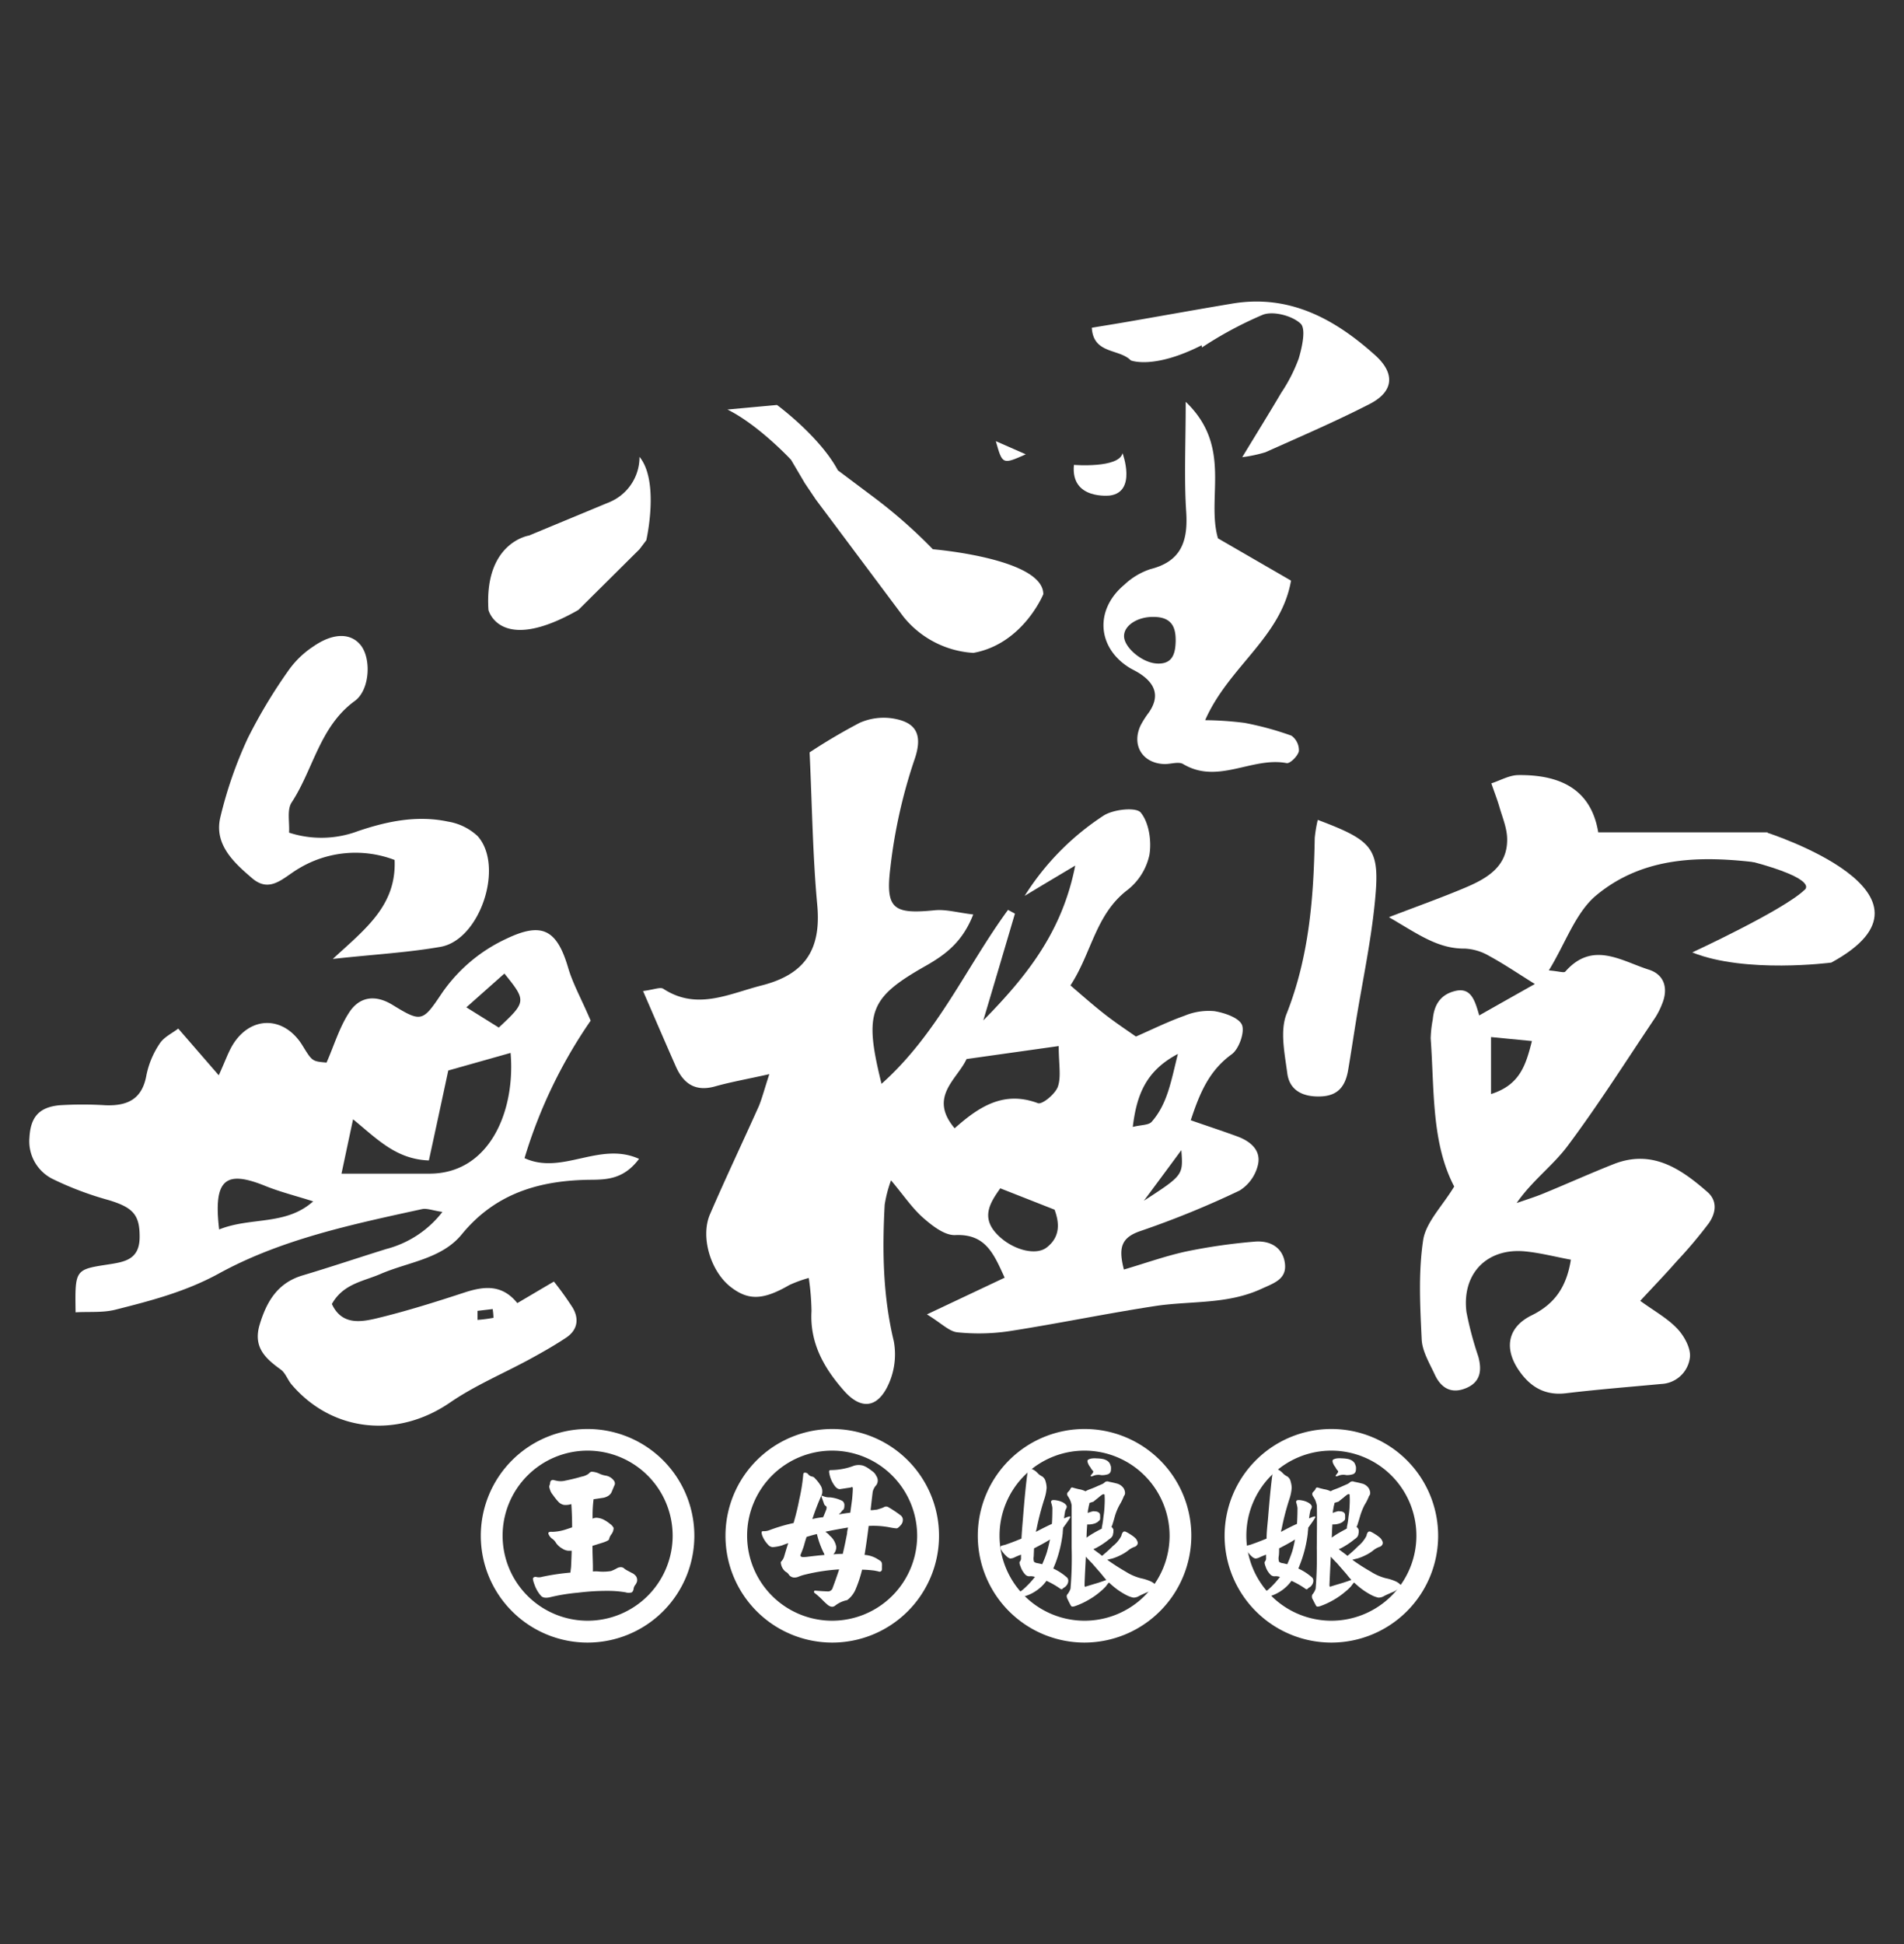 <svg id="圖層_1" data-name="圖層 1" xmlns="http://www.w3.org/2000/svg" viewBox="0 0 338.82 345.88"><rect x="0" y="0" width="338.82" height="345.88" fill="#333333" stroke="none"/><defs><style>.cls-1,.cls-2{fill:#fff;}.cls-2{fill-rule:evenodd;}</style></defs><path class="cls-1" d="M101.65,267.6a3.13,3.13,0,0,1-1.31.14,1.83,1.83,0,0,1-.94-.51,11.53,11.53,0,0,1-1-1.25,3,3,0,0,1-.42-.65,6.69,6.69,0,0,1-.22-.68.7.7,0,0,1,.06-.46,1.46,1.46,0,0,0,.08-.39.63.63,0,0,1,.14-.35.52.52,0,0,1,.4-.14l.48.11a3.46,3.46,0,0,0,1.71,0c.94-.19,1.91-.42,2.89-.71a2.91,2.91,0,0,0,1.3-.57.69.69,0,0,1,.49-.3,2.84,2.84,0,0,1,.48.06,3.53,3.53,0,0,1,.85.28,4.46,4.46,0,0,0,1.23.37,2.25,2.25,0,0,1,1.33.82.85.85,0,0,1,.2.76c-.22.5-.4.94-.58,1.37a1.55,1.55,0,0,1-.47.56,2.45,2.45,0,0,1-1.06.43l-1.67.25v.06a23.25,23.25,0,0,0-.16,3.4,1.48,1.48,0,0,1,.7-.17,3.48,3.48,0,0,1,1.16.29,6.25,6.25,0,0,1,1.23.8,1.8,1.8,0,0,1,.65.74,2,2,0,0,1-.46,1.19,2.36,2.36,0,0,0-.36.8c0,.16-.39.36-1.09.6l-1.86.58c0,1.24.06,2.4.08,3.5v1.06a5.56,5.56,0,0,1,1,0,8.64,8.64,0,0,0,2.23-.08,7.46,7.46,0,0,0,1.06-.5,1.4,1.4,0,0,1,.51-.17.93.93,0,0,1,.65.12,3.27,3.27,0,0,0,.71.48c.36.19.66.36.9.47a1.94,1.94,0,0,1,.63.55,1.28,1.28,0,0,1,.16.9,1.87,1.87,0,0,1-.36.68,1.54,1.54,0,0,0-.26.67.88.88,0,0,1-.3.59,1.82,1.82,0,0,1-1.11,0,18.43,18.43,0,0,0-3.07-.26,41.31,41.31,0,0,0-5.37.32,34.14,34.14,0,0,0-5,.81c-.78.18-1.31.09-1.62-.25A5.81,5.81,0,0,1,95.14,282c-.28-.73-.37-1.15-.25-1.29a.59.59,0,0,1,.63-.12,2.07,2.07,0,0,0,1-.06,40.88,40.88,0,0,1,5-.74c0-.32.07-.66.1-1,.05-1,.09-2,.11-2.89h-.6a2.24,2.24,0,0,1-1.06-.38,3.29,3.29,0,0,1-1.12-1,2.31,2.31,0,0,0-.75-.8,1.85,1.85,0,0,1-.54-.68c-.21-.39,0-.56.66-.5a8.56,8.56,0,0,0,2.38-.43l1.11-.37c0-1.7-.07-3.08-.14-4.12Z"/><path class="cls-1" d="M142.14,280.5a1.77,1.77,0,0,1-1,.15,1.29,1.29,0,0,1-.73-.44,1.43,1.43,0,0,0-.6-.57,2.27,2.27,0,0,1-.77-1.14c-.1-.36-.12-.58-.05-.65a2.14,2.14,0,0,0,.53-.86c.26-.87.49-1.68.75-2.44-.4.13-.78.27-1.13.41a7.67,7.67,0,0,1-1.65.3,1.18,1.18,0,0,1-.83-.46,4.75,4.75,0,0,1-1-1.56c-.2-.56-.16-.84.11-.82a2.75,2.75,0,0,0,1.1-.16,30.41,30.41,0,0,1,4.35-1.29c.44-1.54.78-2.93,1-4.14a32,32,0,0,0,.72-4.48c0-.23.11-.34.27-.34a.72.72,0,0,1,.61.27,1.06,1.06,0,0,0,.63.41.88.88,0,0,1,.61.37,6,6,0,0,1,.88,1.1,2,2,0,0,1,.32,1.71,46.44,46.44,0,0,0-1.7,4.39,15.57,15.57,0,0,1,1.92-.33c.21-.48.4-.94.57-1.4.08-.3.06-.49-.06-.56a.82.82,0,0,1-.36-.42c-.13-.41-.28-.79-.4-1.15s0-.33.2-.24a2.74,2.74,0,0,0,1.24.24,6.22,6.22,0,0,1,2.22.63.91.91,0,0,1,.37.82c0,.44-.1.7-.22.77a1,1,0,0,0-.32.37l-.45.45c.45-.09.91-.16,1.39-.23l.65-.08c.16-1.15.28-2,.34-2.53.06-.71.1-1.27.11-1.66s-.08-.43-.37-.29l-1.93.29c-.3,0-.6-.16-.9-.55a5.28,5.28,0,0,1-1-2.36c-.06-.32,0-.48.28-.48a11.79,11.79,0,0,0,3.87-.68,2.85,2.85,0,0,1,1.89-.11,4.24,4.24,0,0,1,1.08.59c.22.15.42.3.6.44a2,2,0,0,1,.66.81,1.41,1.41,0,0,1,0,1.62,2.64,2.64,0,0,0-.64,1.19c-.14,1.13-.26,2.22-.38,3.27a.4.4,0,0,1,.18,0c.3,0,.6-.07.88-.08a3.8,3.8,0,0,0,.6-.18,3.56,3.56,0,0,0,.73-.28.74.74,0,0,1,.76,0,20.1,20.1,0,0,1,2.22,1.48,1,1,0,0,1,.37.68,1.39,1.39,0,0,1-.37,1.05c-.31.35-.55.55-.73.57a9,9,0,0,1-1.09-.15,15.32,15.32,0,0,0-3.89-.28c-.25,2.05-.51,3.77-.73,5.15a5,5,0,0,1,2.21.68c.33.2.54.35.66.42a.8.8,0,0,1,.23.54,2.93,2.93,0,0,1,0,.45c0,.14,0,.29,0,.48a.49.49,0,0,1-.2.36.46.46,0,0,1-.46,0l-.7-.14a19.14,19.14,0,0,0-2.18-.16,22.26,22.26,0,0,1-1.15,3.49,4.57,4.57,0,0,1-1.51,1.93,5,5,0,0,0-2.16,1c-.4.29-.82.22-1.33-.18-.26-.23-.57-.5-.92-.87a13.13,13.13,0,0,0-1.36-1.21.25.25,0,0,1-.12-.26c0-.13.13-.19.25-.17.85.07,1.6.12,2.31.14a.88.88,0,0,0,.77-.68c.4-1.06.77-2.13,1.14-3.24a33.94,33.94,0,0,0-6.09.93A8.08,8.08,0,0,0,142.14,280.5Zm3.23-7.57c-.65.15-1.26.33-1.84.51-.16.48-.3.95-.43,1.43s-.4,1.16-.6,1.65q-.13.3.06.42c.11.1.43.11,1,.05,1.13-.14,2.19-.26,3.17-.34a.78.78,0,0,1-.08-.23A15.62,15.62,0,0,1,145.37,272.93Zm3.44,2.27a1.84,1.84,0,0,1-.52,1.34,16.65,16.65,0,0,1,1.68-.08c.28-1.18.53-2.39.77-3.63,0-.41.12-.75.17-1.06-1.21.2-2.4.41-3.55.65a2.7,2.7,0,0,0-.49.12,2.81,2.81,0,0,1,.79.68A3.3,3.3,0,0,1,148.81,275.2Z"/><path class="cls-1" d="M183.08,261.35a.65.65,0,0,1,.53,0,3.06,3.06,0,0,1,1,.69,2.79,2.79,0,0,0,.85.64,1.49,1.49,0,0,1,.62.94,4.09,4.09,0,0,1,.17,1.08,8.21,8.21,0,0,1-.45,2.13,49.79,49.79,0,0,0-1.34,5.19,2.65,2.65,0,0,0-.11.52c1.1-.59,2.05-1.05,2.84-1.42.06-.9.08-1.86.08-2.84a3.89,3.89,0,0,0-.17-.79.92.92,0,0,1-.06-.37.34.34,0,0,1,.32-.23,2.58,2.58,0,0,1,.73.06,3.68,3.68,0,0,1,1.09.37,1.64,1.64,0,0,1,.44.34.62.62,0,0,1,.21.36.88.88,0,0,1-.12.44,1.23,1.23,0,0,0-.17.44c-.07.36-.14.79-.19,1.25l.5-.22c.35-.13.55-.17.61-.09s-.07.26-.26.55c-.32.49-.66.95-1,1.41a9.52,9.52,0,0,0-.09,1,22.33,22.33,0,0,1-1.27,5.27c-.14.35-.28.66-.4,1l.19.09a10.12,10.12,0,0,1,2.28,1.53.86.86,0,0,1,.19.61,1.32,1.32,0,0,1-.29.75,1.15,1.15,0,0,1-.36.34,2.61,2.61,0,0,0-.45.35c-.08.06-.23,0-.46-.18a15.45,15.45,0,0,0-2.32-1.31,7,7,0,0,1-1.71,1.69,7.22,7.22,0,0,1-2.38,1.12,1.13,1.13,0,0,1-.34.12l-.29,0a.63.63,0,0,1-.43,0,1.36,1.36,0,0,0-.51-.05.56.56,0,0,1-.44-.2c-.12-.22-.12-.33,0-.34a3.82,3.82,0,0,0,1-.21,3.71,3.71,0,0,0,1-.64,16.39,16.39,0,0,0,2.05-2.18,2.47,2.47,0,0,0-.81-.13,1,1,0,0,1-.91-.29,4.07,4.07,0,0,1-.85-1.44c-.19-.46-.23-.77-.11-.88a.86.86,0,0,0,.2-.62v-.6a11.42,11.42,0,0,0-1.17.49,1.78,1.78,0,0,1-.77.19,1.55,1.55,0,0,1-.47-.25,5.63,5.63,0,0,1-1.08-1.23c-.25-.39-.25-.65,0-.77a5.89,5.89,0,0,1,.65-.18c.87-.29,1.84-.66,2.92-1.11.06-1.07.15-2.22.26-3.49q.42-5.38.79-8.05C182.89,261.69,183,261.43,183.08,261.35Zm3.77,12.55c-.75.48-1.71,1-2.84,1.58l-.06,1.44a2,2,0,0,0,.06.95,1.28,1.28,0,0,0,.67.25c.27.06.53.11.78.18a20.12,20.12,0,0,0,.79-2C186.48,275.52,186.67,274.72,186.85,273.9Zm12.71-.68a1.26,1.26,0,0,1,.32-.68.47.47,0,0,1,.48,0,5.56,5.56,0,0,1,.74.42,5,5,0,0,1,.77.55,1.43,1.43,0,0,1,.48.62.74.74,0,0,1,.09.57.9.9,0,0,1-.46.48,3.8,3.8,0,0,0-1.21.66,6.88,6.88,0,0,1-1.35.84,8.61,8.61,0,0,1-1.5.61c-.34.07-.63.15-.88.22a37.52,37.52,0,0,0,3.28,2.11,9.32,9.32,0,0,0,2.71,1.18,8.58,8.58,0,0,1,1.65.51,2.83,2.83,0,0,1,.94.65c.09.13,0,.32-.24.57a3.84,3.84,0,0,1-1.38.82c-.54.24-1,.44-1.34.63a1.88,1.88,0,0,1-1,.26,4.85,4.85,0,0,1-1.25-.46,12.91,12.91,0,0,1-2.39-1.62c-.26-.22-.48-.43-.68-.61a5,5,0,0,0-.51.64,8.58,8.58,0,0,1-1.05,1,12.54,12.54,0,0,1-1.91,1.36,13.78,13.78,0,0,1-2.55,1.2,1.5,1.5,0,0,1-.57.09.52.52,0,0,1-.22-.24q-.18-.3-.51-1c-.21-.39-.25-.68-.12-.89a3.08,3.08,0,0,0,.6-1.06,64.54,64.54,0,0,0,.2-7.22c0-4.67,0-7.22,0-7.63a4,4,0,0,0-.31-1l-.28-.5a.76.76,0,0,1-.21-.47.54.54,0,0,1,.21-.43,1.87,1.87,0,0,0,.42-.6.3.3,0,0,1,.39-.13c.35.11.72.2,1.11.29a3.94,3.94,0,0,1,1.13.36l0,0a5.42,5.42,0,0,1,.6-.29c.46-.17,1-.37,1.5-.61l.94-.41a1.52,1.52,0,0,0,.42-.31.73.73,0,0,1,.74-.07c.37.07.8.16,1.28.29a2.09,2.09,0,0,1,1.36.94c.27.58.27,1,0,1.31a9.59,9.59,0,0,1-.76,1.56,9.92,9.92,0,0,0-.87,2.12c-.14.54-.31,1.08-.48,1.6a.46.46,0,0,0-.1.23.15.15,0,0,1,.13.11,1.19,1.19,0,0,1,.21.31.85.85,0,0,1,0,.26v.29a2.45,2.45,0,0,0-.08.39,1,1,0,0,1-.15.34,1.77,1.77,0,0,1-.5.46,13.89,13.89,0,0,1-2.45,1.62,1.05,1.05,0,0,0-.37.18l1.34,1a.82.82,0,0,0,.2.17c.82-.7,1.47-1.28,1.93-1.76A5.26,5.26,0,0,0,199.56,273.22ZM193,282c0,.29.07.36.26.26,1.32-.41,2.11-.63,2.36-.72s.68-.22,1.26-.44c-.3-.32-.56-.65-.79-.94-.4-.49-1-1.14-1.73-2-.46-.46-.83-.85-1.13-1.2C193.08,279.8,193,281.47,193,282Zm2.9-9.93a.39.39,0,0,1,.19-.12.75.75,0,0,1,0-.28,17.17,17.17,0,0,0,.28-1.88,15,15,0,0,0,.19-2,12.93,12.93,0,0,0,0-1.74.14.14,0,0,0-.14-.19.24.24,0,0,0-.17,0,4.47,4.47,0,0,0-.77.58c-.3.24-.61.47-.9.73l-.71.22a.17.17,0,0,0,0,.12,5.57,5.57,0,0,0-.19.85,3.52,3.52,0,0,0-.11.85.47.47,0,0,1,.3-.14,3.68,3.68,0,0,1,.72-.2l.53.05a1.13,1.13,0,0,1,.4.18.6.6,0,0,1,.24.56,2.88,2.88,0,0,1,0,.59.49.49,0,0,1-.23.35l-.3.26a.79.79,0,0,0-.26.13,3.44,3.44,0,0,1-1.06.23,2.89,2.89,0,0,1-.44,0c-.05.65-.1,1.45-.12,2.36C194.05,273.05,194.91,272.57,195.88,272.06Zm-2.36-12a.31.31,0,0,1,.11-.38,2,2,0,0,1,.8-.22,3.8,3.8,0,0,1,.68,0,7,7,0,0,1,1.19.12,2.51,2.51,0,0,1,.68.28,1.64,1.64,0,0,1,.46.45,3.07,3.07,0,0,1,.23.6,2.7,2.7,0,0,1,0,.65.8.8,0,0,1-.66.76,3.17,3.17,0,0,1-1.08.12,2.31,2.31,0,0,0-1.5.17c-.42.13-.48,0-.17-.34s.3-.49.22-.57a2.54,2.54,0,0,1-.46-.65A2.43,2.43,0,0,1,193.52,260.05Z"/><path class="cls-1" d="M226.68,261.35a.67.67,0,0,1,.54,0,3.28,3.28,0,0,1,1,.69,2.68,2.68,0,0,0,.85.64,1.45,1.45,0,0,1,.61.94,4.16,4.16,0,0,1,.18,1.08,8.21,8.21,0,0,1-.45,2.13,45.22,45.22,0,0,0-1.34,5.19,2.08,2.08,0,0,0-.11.52c1.1-.59,2-1.05,2.84-1.42.06-.9.09-1.86.09-2.84a6,6,0,0,0-.17-.79.83.83,0,0,1-.07-.37c.09-.16.19-.23.31-.23a2.62,2.62,0,0,1,.74.06,3.52,3.52,0,0,1,1.08.37,2.2,2.2,0,0,1,.46.34.81.81,0,0,1,.2.36,1,1,0,0,1-.11.44,1.07,1.07,0,0,0-.17.44,9.54,9.54,0,0,0-.21,1.25l.51-.22c.34-.13.55-.17.6-.09s-.07.26-.26.55c-.32.49-.66.95-1,1.41,0,.31-.07.63-.08,1a22.39,22.39,0,0,1-1.28,5.27c-.13.35-.26.66-.39,1l.19.09a9.69,9.69,0,0,1,2.28,1.53.86.86,0,0,1,.19.61,1.4,1.4,0,0,1-.29.75,1.15,1.15,0,0,1-.36.34,2.61,2.61,0,0,0-.45.35c-.08.06-.23,0-.46-.18a15,15,0,0,0-2.33-1.31,7,7,0,0,1-1.7,1.69,7.18,7.18,0,0,1-2.39,1.12,1,1,0,0,1-.34.12l-.29,0a.61.61,0,0,1-.42,0,1.39,1.39,0,0,0-.52-.05.62.62,0,0,1-.44-.2c-.12-.22-.12-.33,0-.34a3.66,3.66,0,0,0,1-.21,3.34,3.34,0,0,0,1.05-.64,15.77,15.77,0,0,0,2-2.18,2.45,2.45,0,0,0-.8-.13,1,1,0,0,1-.9-.29,3.65,3.65,0,0,1-.86-1.44c-.18-.46-.22-.77-.11-.88a.86.86,0,0,0,.2-.62v-.6a11.61,11.61,0,0,0-1.18.49,1.66,1.66,0,0,1-.76.19,1.7,1.7,0,0,1-.48-.25,5.36,5.36,0,0,1-1.07-1.23c-.26-.39-.26-.65,0-.77a5.89,5.89,0,0,1,.65-.18c.86-.29,1.83-.66,2.93-1.11,0-1.07.13-2.22.25-3.49.29-3.59.55-6.27.8-8.05C226.5,261.69,226.56,261.43,226.68,261.35Zm3.77,12.55c-.75.48-1.7,1-2.83,1.58,0,.48,0,1-.07,1.44a1.91,1.91,0,0,0,.07.95,1.21,1.21,0,0,0,.68.25l.77.18c.28-.62.54-1.29.79-2S230.29,274.72,230.45,273.9Zm12.73-.68a1.15,1.15,0,0,1,.3-.68.49.49,0,0,1,.49,0,5.56,5.56,0,0,1,.74.42,5,5,0,0,1,.77.55,1.5,1.5,0,0,1,.48.62.69.69,0,0,1,.08.57.84.84,0,0,1-.46.48,3.8,3.8,0,0,0-1.21.66,6.71,6.71,0,0,1-1.33.84,9.09,9.09,0,0,1-1.52.61c-.34.07-.63.15-.87.22a34.91,34.91,0,0,0,3.29,2.11,9.07,9.07,0,0,0,2.7,1.18,8.23,8.23,0,0,1,1.64.51,2.89,2.89,0,0,1,.95.65c.09.13,0,.32-.23.57a4.16,4.16,0,0,1-1.39.82c-.53.24-1,.44-1.34.63a1.89,1.89,0,0,1-1,.26,4.93,4.93,0,0,1-1.24-.46,12.59,12.59,0,0,1-2.39-1.62l-.69-.61a7.35,7.35,0,0,0-.5.64,8.08,8.08,0,0,1-1.06,1,13,13,0,0,1-1.9,1.36,14,14,0,0,1-2.54,1.2,1.62,1.62,0,0,1-.58.09.43.43,0,0,1-.22-.24c-.11-.2-.29-.54-.52-1a.94.94,0,0,1-.11-.89,3.08,3.08,0,0,0,.6-1.06,70.91,70.91,0,0,0,.2-7.22c.05-4.67.05-7.22,0-7.63a5,5,0,0,0-.31-1l-.29-.5a.81.81,0,0,1-.2-.47.53.53,0,0,1,.2-.43,1.63,1.63,0,0,0,.43-.6c.07-.14.2-.18.39-.13.34.11.71.2,1.11.29a4,4,0,0,1,1.14.36l0,0a4.58,4.58,0,0,1,.59-.29c.48-.17,1-.37,1.51-.61l.93-.41a1.73,1.73,0,0,0,.43-.31.71.71,0,0,1,.73-.07c.38.07.8.16,1.28.29a2,2,0,0,1,1.36.94c.28.58.28,1,0,1.31a8.38,8.38,0,0,1-.78,1.56,11.47,11.47,0,0,0-.84,2.12c-.15.54-.33,1.08-.49,1.6a.61.61,0,0,0-.11.23.17.17,0,0,1,.14.11.68.68,0,0,1,.2.31.63.63,0,0,1,.05.26v.29a2.44,2.44,0,0,0-.07.39,1.61,1.61,0,0,1-.15.34,1.71,1.71,0,0,1-.51.46,14.22,14.22,0,0,1-2.44,1.62,1.15,1.15,0,0,0-.37.18l1.33,1a.82.82,0,0,0,.2.17,22.74,22.74,0,0,0,1.94-1.76A5.63,5.63,0,0,0,243.18,273.22Zm-6.6,8.77c0,.29.08.36.26.26,1.33-.41,2.11-.63,2.37-.72s.68-.22,1.27-.44a12.23,12.23,0,0,1-.8-.94c-.4-.49-1-1.14-1.73-2-.46-.46-.83-.85-1.13-1.2C236.67,279.8,236.6,281.47,236.58,282Zm2.9-9.93a.47.47,0,0,1,.2-.12c0-.12,0-.2,0-.28a13.19,13.19,0,0,0,.29-1.88,13.65,13.65,0,0,0,.2-2,14.68,14.68,0,0,0,0-1.74.13.13,0,0,0-.13-.19.27.27,0,0,0-.18,0,4.6,4.6,0,0,0-.75.58c-.31.24-.61.47-.91.73l-.72.22a.17.17,0,0,0,0,.12,4.58,4.58,0,0,0-.19.85,4.78,4.78,0,0,0-.12.85.53.53,0,0,1,.31-.14,3.32,3.32,0,0,1,.71-.2l.54.05a1.19,1.19,0,0,1,.41.18.64.64,0,0,1,.22.56,4.17,4.17,0,0,1,0,.59.55.55,0,0,1-.22.35l-.31.26a1.34,1.34,0,0,0-.27.13,3.37,3.37,0,0,1-1,.23,3.24,3.24,0,0,1-.45,0c-.06.65-.08,1.45-.12,2.36C237.67,273.05,238.52,272.57,239.48,272.06Zm-2.35-12c0-.19,0-.31.12-.38a1.94,1.94,0,0,1,.79-.22,3.68,3.68,0,0,1,.67,0,6.93,6.93,0,0,1,1.19.12,2.7,2.7,0,0,1,.69.28,1.78,1.78,0,0,1,.46.45,3.92,3.92,0,0,1,.23.6,2.3,2.3,0,0,1,0,.65.79.79,0,0,1-.65.76,3.2,3.2,0,0,1-1.08.12,2.31,2.31,0,0,0-1.5.17c-.42.13-.47,0-.18-.34s.29-.49.23-.57a2.1,2.1,0,0,1-.45-.65A2.49,2.49,0,0,1,237.13,260.05Z"/><path class="cls-1" d="M104.56,292.24a19,19,0,1,1,19-19A19,19,0,0,1,104.56,292.24Zm0-34.15a15.13,15.13,0,1,0,15.14,15.13A15.15,15.15,0,0,0,104.56,258.09Z"/><path class="cls-1" d="M148.1,292.24a19,19,0,1,1,19-19A19,19,0,0,1,148.1,292.24Zm0-34.15a15.13,15.13,0,1,0,15.11,15.13A15.15,15.15,0,0,0,148.1,258.09Z"/><path class="cls-1" d="M193,292.24a19,19,0,1,1,19-19A19.05,19.05,0,0,1,193,292.24Zm0-34.15a15.13,15.13,0,1,0,15.13,15.13A15.16,15.16,0,0,0,193,258.09Z"/><path class="cls-1" d="M236.92,292.24a19,19,0,1,1,19-19A19,19,0,0,1,236.92,292.24Zm0-34.15a15.13,15.13,0,1,0,15.13,15.13A15.15,15.15,0,0,0,236.92,258.09Z"/><path class="cls-2" d="M136.9,191.11c-4.12.92-6.93,1.41-9.66,2.18-3.56,1-5.67-.55-7-3.61-1.88-4.25-3.7-8.5-5.81-13.36,2-.26,3.06-.75,3.61-.4,6,3.92,11.67.88,17.56-.61,7.78-2,10.55-6.51,9.83-14.32-.81-8.75-.91-17.57-1.36-27.13a102.46,102.46,0,0,1,8.93-5.27,10.58,10.58,0,0,1,5.93-.76c3.61.61,5.55,2.38,3.78,7.39a92.29,92.29,0,0,0-4.27,19.17c-.9,7.36.56,8.29,7.89,7.56,2-.2,4.11.43,6.86.75-1.88,4.83-4.86,7.06-8.21,9-10.28,5.8-11.3,8.25-8.11,21.13,10-8.91,15.1-20.84,22.51-30.95l1.23.67c-1.74,5.9-3.48,11.78-5.63,19,8.11-8.23,14.09-16.05,16.36-27.55-3.22,1.92-5.55,3.3-9,5.39a46.71,46.71,0,0,1,14-14.25c1.72-1.15,5.83-1.59,6.66-.57,1.47,1.8,1.95,5.08,1.54,7.53a10.8,10.8,0,0,1-3.88,6.22c-5.72,4.35-6.39,11.24-10.17,17,2.32,2,4.13,3.59,6.06,5.1,1.77,1.39,3.64,2.64,5.59,4,2.9-1.27,5.7-2.66,8.64-3.7a11.13,11.13,0,0,1,5.33-.82c1.81.29,4.41,1.19,4.91,2.47s-.54,4.26-1.83,5.2c-4,2.89-5.69,6.86-7.29,11.74,2.86,1,5.56,1.88,8.23,2.86,2.32.84,4.29,2.42,3.74,5a7.35,7.35,0,0,1-3.29,4.65A164.08,164.08,0,0,1,203,219c-3.51,1.17-4,3-3,6.87,4-1.18,7.55-2.46,11.21-3.24a101.74,101.74,0,0,1,12-1.72c2.76-.26,5.11,1,5.45,3.93.31,2.78-2,3.46-4.22,4.48-6,2.76-12.38,2.11-18.58,3-8.72,1.32-17.37,3.13-26.09,4.49a36.8,36.8,0,0,1-9.38.23c-1.49-.14-2.85-1.61-5.44-3.19l13.83-6.53c-1.95-4.27-3.39-7.82-8.79-7.58-1.87.09-4.08-1.64-5.69-3.05-2-1.76-3.53-4.07-5.74-6.69a22.81,22.81,0,0,0-1.13,4.35c-.44,8.15-.32,16.24,1.63,24.3a12.92,12.92,0,0,1-1.29,8.34c-2,3.69-4.81,3.61-7.61.41-3.53-4-6.08-8.47-5.75-14.13a43.93,43.93,0,0,0-.49-5.9,23.26,23.26,0,0,0-3.44,1.25c-4.68,2.71-7.32,2.82-10.53.29-3.51-2.79-5.35-8.88-3.59-12.91,2.79-6.46,5.81-12.8,8.69-19.23C135.61,195.39,136,193.88,136.9,191.11Zm51.5-5L172,188.42c-1.64,3.59-6.84,6.74-2.12,12.32,4.35-3.86,8.75-6.74,14.81-4.47.77.29,3.1-1.63,3.56-2.94C188.87,191.55,188.4,189.37,188.4,186.08ZM178,211.42c-1.69,2.4-3.39,4.94-.87,7.85s7,4.28,9.1,2.7c2.62-2,2.21-4.65,1.43-6.75Zm23.56-10.92c1.52-.38,2.84-.3,3.38-.91,2.84-3.23,3.46-7.31,4.67-12.08C203.92,190.51,202.27,194.78,201.58,200.5Zm2,13.13c7-4.55,7-4.55,6.66-9C208,207.65,206.12,210.18,203.56,213.63Z"/><path class="cls-2" d="M31.72,183l7.21,8.31c1.16-2.55,1.65-4,2.42-5.31,3.19-5.35,9.23-5.32,12.5.05,1.71,2.78,1.71,2.78,4.26,3,1.37-3.11,2.31-6.34,4.08-9s4.53-3.2,7.7-1.24c5,3.06,5.32,3,8.55-1.82a28.43,28.43,0,0,1,11.73-10c6.3-3,8.94-1.6,10.94,5.21.83,2.83,2.33,5.47,4,9.39a87,87,0,0,0-11.77,24.46c6.71,3.09,13.34-3.05,20.38.13-2.64,3.53-5.58,3.7-8.54,3.72-9,.08-16.94,2.31-23,9.7-3.59,4.4-9.53,4.92-14.47,7.06-3.08,1.33-6.64,1.74-8.65,5.34,1.73,3.77,5.09,3.25,8.06,2.53,5.26-1.27,10.46-2.91,15.62-4.6,3.46-1.12,6.62-1.43,9.32,1.91,2.1-1.23,4-2.37,6.51-3.83a56.57,56.57,0,0,1,3.32,4.62c1.2,2,.9,4-1.14,5.36s-4.21,2.59-6.39,3.78c-4.75,2.59-9.83,4.71-14.27,7.76-9.33,6.41-20.91,5.32-28.19-3.19-.73-.85-1.1-2.11-2-2.72-2.77-2-4.85-4-3.71-7.89,1.24-4.14,3.18-7.47,7.64-8.81,5-1.49,9.92-3.15,14.9-4.7a18.5,18.5,0,0,0,10-6.6c-1.74-.25-2.78-.7-3.67-.49-12.4,2.71-25,5.35-36.13,11.46-5.93,3.24-12.11,4.84-18.42,6.43-2.24.56-4.68.32-7.06.46-.11-7.48-.13-7.6,5.52-8.47,3.14-.48,5.9-.82,5.88-5,0-3.88-1.17-5.18-5.54-6.5a57.63,57.63,0,0,1-10-3.78,7.49,7.49,0,0,1-4.07-7.34c.2-3.64,1.7-5.4,5.36-5.75a65.48,65.48,0,0,1,8.17,0c3.89.14,6.54-1.05,7.29-5.37a15.62,15.62,0,0,1,2.37-5.62C29.18,184.5,30.66,183.82,31.72,183Zm48.05,7.46c-1.19,5.57-2.31,10.77-3.45,16-5.83-.21-9.16-3.77-13.49-7.32-.75,3.5-1.32,6.19-2.06,9.67,5.81,0,10.74,0,15.65,0,10.76,0,15.33-11.24,14.44-21.48ZM39,218.74c5.65-2.27,11.84-.63,16.73-5-3.15-1-6-1.71-8.62-2.78C40.11,208.14,37.94,209.83,39,218.74Zm50.75-45.52-6.76,6,5.77,3.6C93.68,178.23,93.69,178.07,89.77,173.22Zm-4.77,60c0,.54,0,1.08,0,1.61a26.7,26.7,0,0,0,2.83-.37,10.81,10.81,0,0,0-.14-1.56Z"/><path class="cls-2" d="M59.22,170.61c5.75-5.3,11.35-9.47,11-17.61a19.55,19.55,0,0,0-17,1.49c-2.77,1.6-5.12,4.52-8.34,1.77s-6.83-6-5.67-10.85a73.84,73.84,0,0,1,4.88-14.06,92,92,0,0,1,7.35-12.21A16.41,16.41,0,0,1,55.78,115c3.58-2.48,6.73-2.4,8.47-.13,1.84,2.43,1.55,7.9-1.11,9.84-6.25,4.54-7.36,12.13-11.24,18.06-.86,1.3-.35,3.46-.46,5.37a18.53,18.53,0,0,0,12.26-.27c5.2-1.76,10.52-2.86,16-1.7a10.13,10.13,0,0,1,5.3,2.59c4.76,5.34.46,18.4-6.56,19.69C72.51,169.49,66.47,169.81,59.22,170.61Z"/><path class="cls-2" d="M211,71.49c8.38,8,3.62,17,5.74,24.29l13,7.52c-1.76,10.11-11.09,15.29-15.28,24.83a59.89,59.89,0,0,1,7,.48,54.65,54.65,0,0,1,8.36,2.28,3.2,3.2,0,0,1,1.32,2.75c-.17.85-1.57,2.25-2.18,2.13-6.15-1.18-12.22,3.87-18.41.17-.8-.48-2.18,0-3.28,0-3.92-.09-5.95-3.31-4.31-6.85a15.92,15.92,0,0,1,1.46-2.3c2-2.86,1.2-5.08-1.5-6.89-.57-.38-1.19-.68-1.77-1-5.9-3.54-6.44-10.37-1.08-14.86a12.43,12.43,0,0,1,4.64-2.78c5.52-1.39,6.71-5,6.38-10.17C210.69,85.08,211,79,211,71.49Zm-5.73,38.27c-2.84-.05-5.35,1.55-5.24,3.53s3.22,4.6,5.79,4.76c2.76.17,3.32-1.64,3.39-3.86C209.27,111.67,208.59,109.76,205.26,109.76Z"/><path class="cls-2" d="M234.5,145.87c9.92,3.74,11.09,5.06,10.18,14.41-.69,7.18-2.22,14.27-3.38,21.41-.47,2.88-.9,5.79-1.39,8.67s-1.78,4.58-4.84,4.71-5.6-.95-6-4.15c-.46-3.51-1.33-7.53-.11-10.57,4-10.14,4.81-20.62,5-31.28A23.45,23.45,0,0,1,234.5,145.87Z"/><path class="cls-2" d="M177.21,78.49l5.33,2.34C178.39,82.67,178.39,82.67,177.21,78.49Z"/><path class="cls-1" d="M113.8,81.28a8.69,8.69,0,0,1-5.21,8l-14.45,6s-8,1.2-7.22,13.24c0,0,2,8,16,0L113.8,97.72l1.21-1.6S117.41,85.69,113.8,81.28Z"/><path class="cls-1" d="M129.45,72.86l8.82-.81s7.63,5.61,10.83,11.63l6.43,4.82A89.48,89.48,0,0,1,166,97.72s19.66,1.62,19.66,8c0,0-3.61,8.84-12.44,10.44a17.33,17.33,0,0,1-12.44-6.42l-12-16.05-3.6-4.81L143.24,86l-2.47-4.19S135.06,75.65,129.45,72.86Z"/><path class="cls-1" d="M244.69,63.18c-7.15-6.42-15.2-10.84-25.32-9.18-6,1-11.91,2.07-17.85,3.1-2.38.42-4.76.8-7.23,1.21.27,4.73,4.87,3.69,6.94,5.81,0,0,4,1.67,12.6-2.69l.06.39A67.65,67.65,0,0,1,224.72,56c1.87-.71,5.22.17,6.72,1.57,1,.94.27,4.19-.33,6.22A28.66,28.66,0,0,1,228,69.88c-2.1,3.57-4.3,7.1-6.94,11.46a24.94,24.94,0,0,0,4.13-.88c6.2-2.78,12.47-5.47,18.5-8.56C248,69.71,248.36,66.47,244.69,63.18Z"/><path class="cls-1" d="M191.11,82.71s8,.64,8.65-2.08c0,0,2.57,6.88-2.24,7.53C197.52,88.16,190.48,89,191.11,82.71Z"/><path class="cls-1" d="M314.42,148.13s34,10.86,11.46,23.13c0,0-15.29,2-24.74-1.81,0,0,16.09-7.44,19.92-11.07,0,0,3.2-1.81-9.85-5.23S314.42,148.13,314.42,148.13Z"/><path class="cls-1" d="M284,159.34c8.46-7.06,18.82-7.11,29.07-5.84l1.47-5.41H284.41c-1.28-7.79-6.92-10.26-14.18-10.19-1.62,0-3.23.95-4.84,1.47.46,1.37,1,2.73,1.41,4.12.54,1.89,1.37,3.81,1.4,5.73.1,4.95-3.57,7.06-7.44,8.7-4.06,1.72-8.23,3.2-13.6,5.26,5.17,3,8.69,5.64,13.52,5.59a9.46,9.46,0,0,1,4.31,1.3c2.65,1.44,5.17,3.15,8.14,5-3.13,1.76-6.2,3.49-9.9,5.59-.77-2.66-1.45-5.13-4.43-4.31-2.57.68-3.61,2.55-3.83,5a20.7,20.7,0,0,0-.38,3.39c.67,9.2.12,18.61,4.19,26.36-2.13,3.51-5,6.32-5.52,9.49-.88,5.79-.55,11.81-.27,17.7.1,2.13,1.4,4.25,2.34,6.29,1.09,2.33,2.89,3.48,5.53,2.4s2.87-3.22,2.2-5.65a60.48,60.48,0,0,1-2.1-7.89c-.86-6.87,3.69-11.49,10.53-10.79,2.65.27,5.26.95,8.05,1.47-.79,4.93-2.92,7.9-7,9.91s-4.95,5.6-2.44,9.5c2,3.06,4.64,4.82,8.57,4.35,5.65-.68,11.3-1.12,16.95-1.65a5.36,5.36,0,0,0,5.1-4.7c.21-1.61-1-3.81-2.2-5.09-1.75-1.88-4.14-3.18-6.64-5,2.49-2.68,4.52-4.78,6.46-7a83.29,83.29,0,0,0,5.71-6.76c1.24-1.74,1.68-3.94-.19-5.59-4.77-4.17-9.85-7.64-16.65-5-4.23,1.67-8.37,3.54-12.57,5.26-1.55.64-3.16,1.13-4.75,1.69,2.72-3.95,6.45-6.65,9.07-10.16,5.51-7.37,10.43-15.16,15.57-22.8a13.52,13.52,0,0,0,1.23-2.43c1.17-2.8.41-5.27-2.37-6.14-4.88-1.55-10-5.17-14.84.35-.23.27-1.19-.07-2.93-.21C278.57,167.85,280.34,162.43,284,159.34Zm-18.67,35.3V184.51l7.28.71C271.53,189.43,270.52,193,265.36,194.64Z"/></svg>